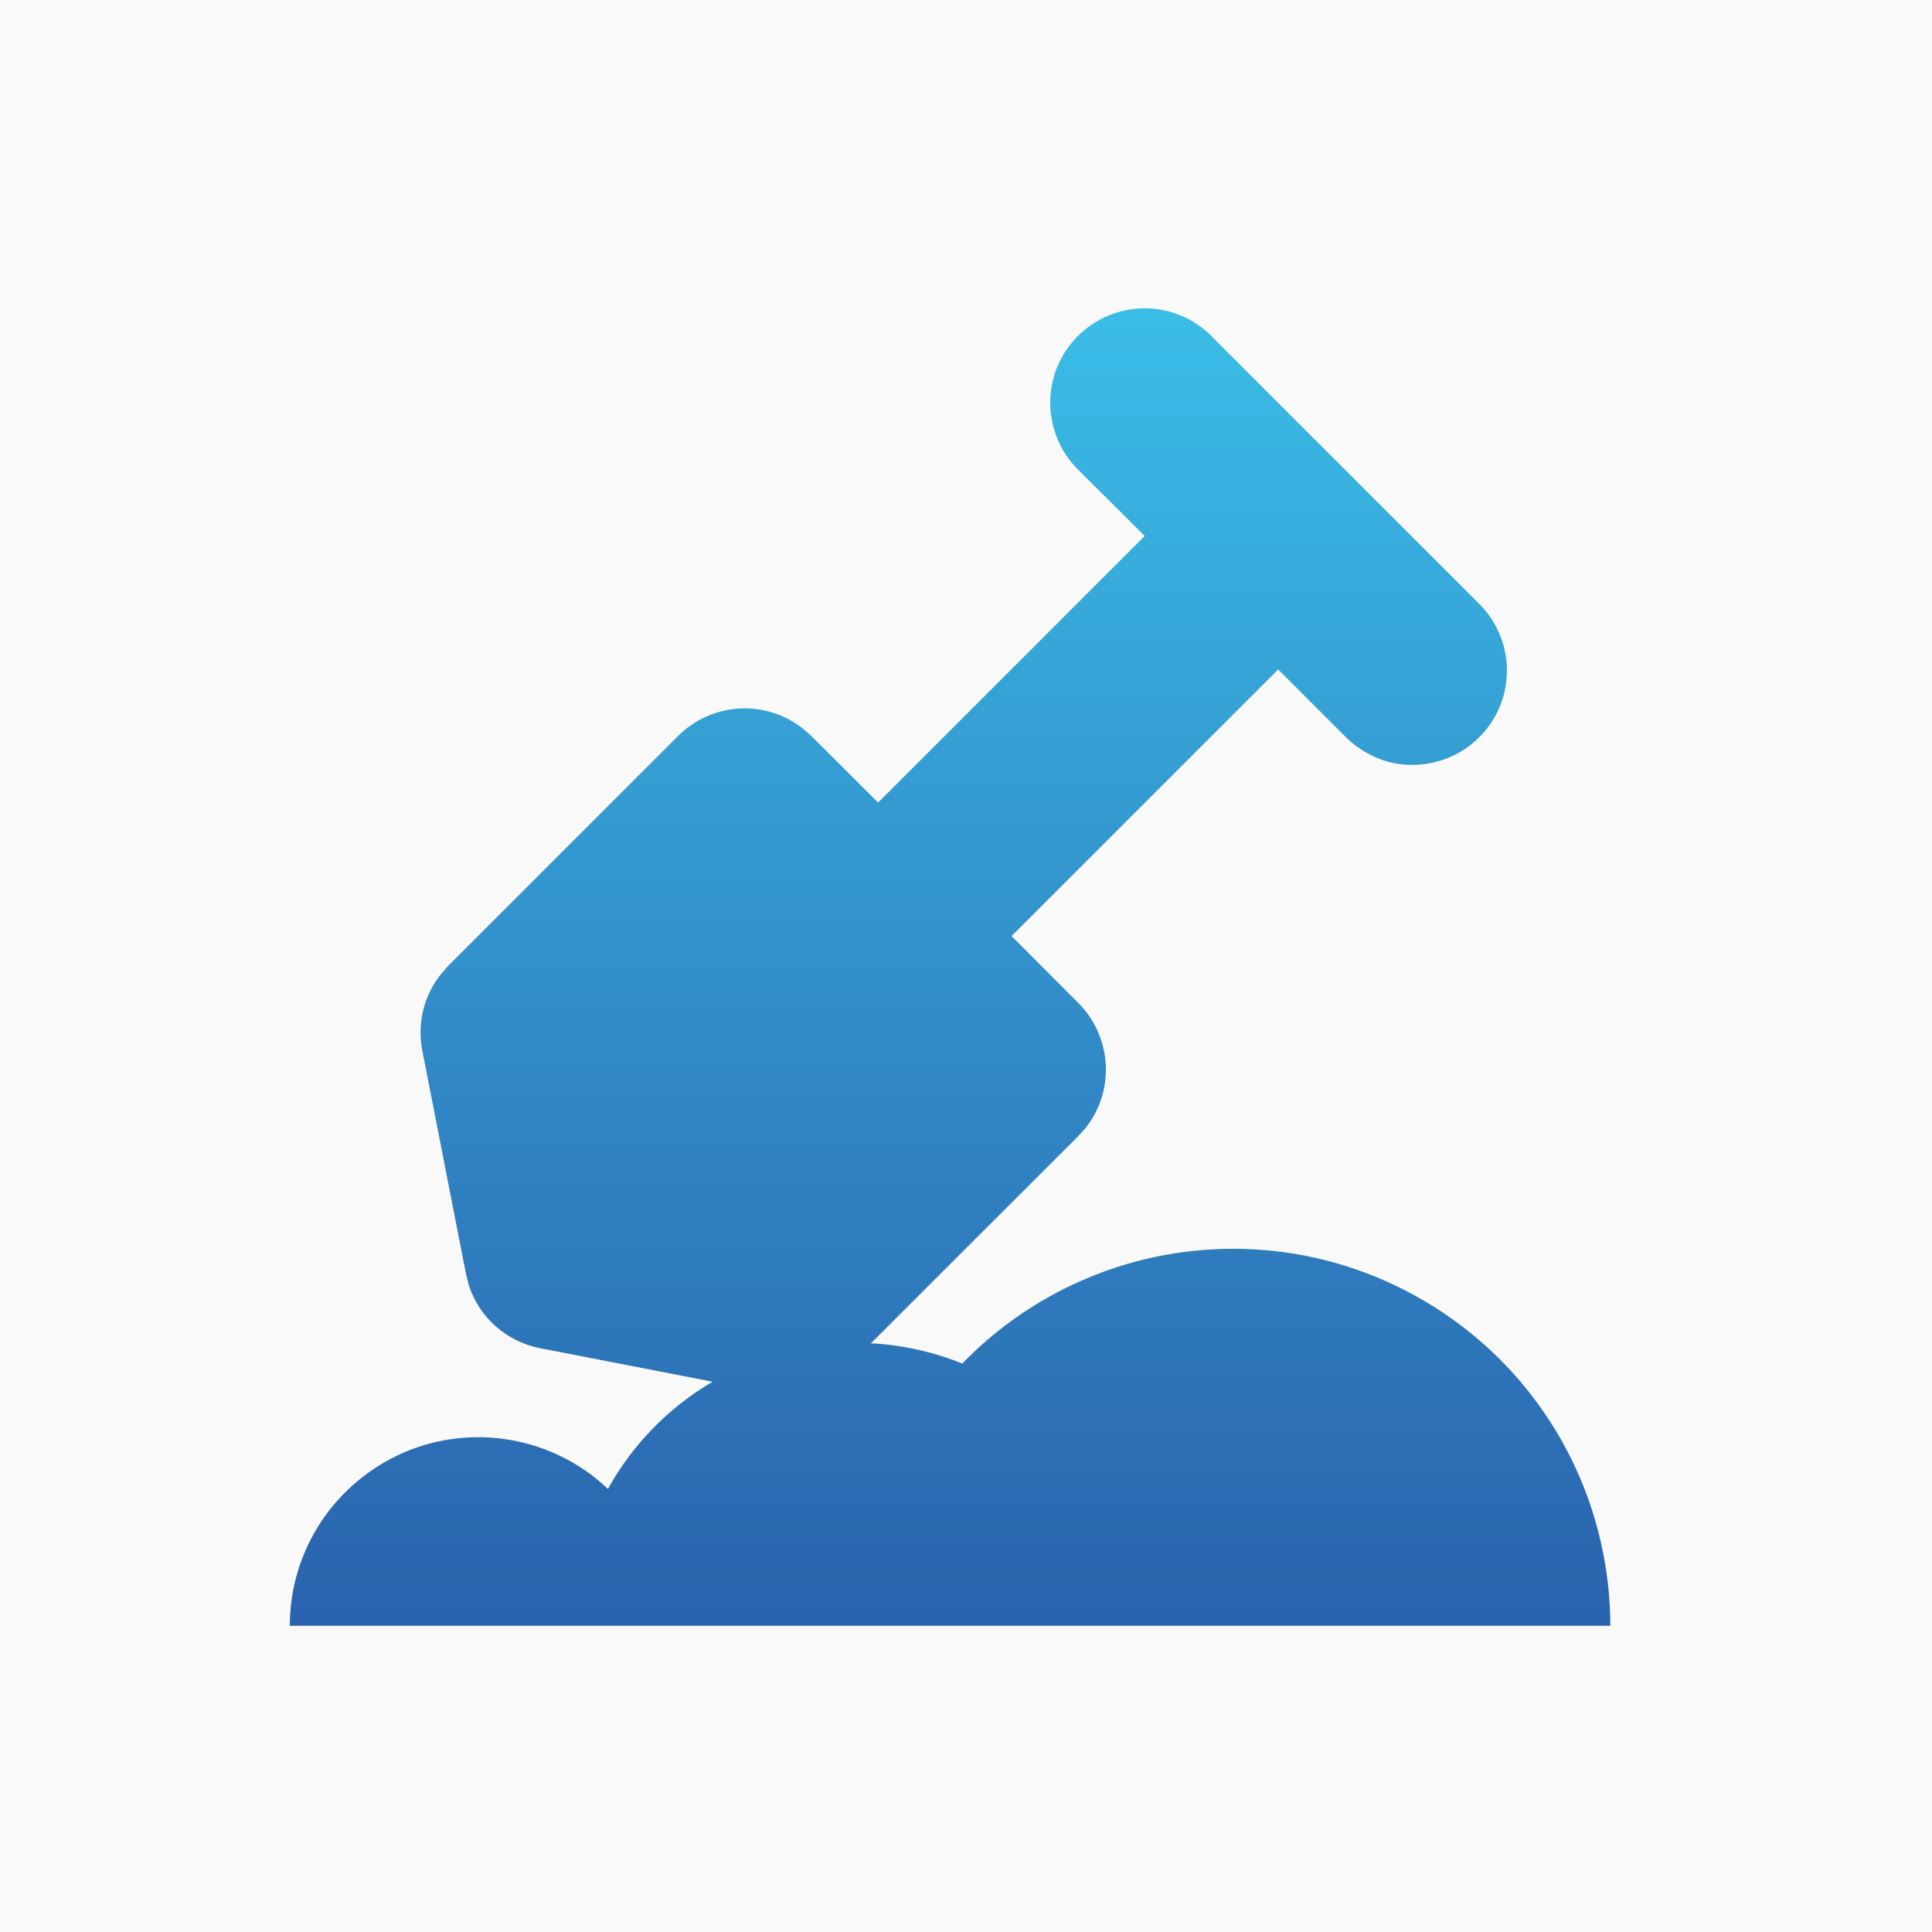 <?xml version="1.0" encoding="UTF-8"?>
<svg id="_图层_1" data-name="图层_1" xmlns="http://www.w3.org/2000/svg" xmlns:xlink="http://www.w3.org/1999/xlink" viewBox="0 0 120 120">
  <defs>
    <style>
      .cls-1 {
        fill: #f9f9f9;
      }

      .cls-2 {
        fill: url(#_未命名的渐变_38);
      }

      .cls-3 {
        fill: #a7a7a7;
        opacity: 0;
      }
    </style>
    <linearGradient id="_未命名的渐变_38" data-name="未命名的渐变 38" x1="59" y1="19.16" x2="59" y2="101" gradientUnits="userSpaceOnUse">
      <stop offset="0" stop-color="#3abde7"/>
      <stop offset="1" stop-color="#2a62ad"/>
    </linearGradient>
  </defs>
  <rect class="cls-1" width="120" height="120"/>
  <rect class="cls-3" x="16" y="18" width="88" height="88"/>
  <path class="cls-2" d="M75.25,20.88l16.56,16.56c.56.54,1.01,1.19,1.31,1.9.31.71.47,1.48.48,2.26,0,.78-.14,1.55-.44,2.27-.29.72-.73,1.37-1.28,1.92-.55.55-1.21.99-1.92,1.28-.72.29-1.49.44-2.27.44-.78,0-1.55-.16-2.26-.48-.71-.31-1.36-.75-1.9-1.31l-4.14-4.14-16.56,16.56,4.14,4.15c1.02,1.02,1.62,2.37,1.71,3.8.08,1.44-.36,2.85-1.25,3.97l-.46.51-12.88,12.87.46.02c1.83.15,3.58.57,5.22,1.23,3.25-3.35,7.41-5.65,11.98-6.62,4.57-.96,9.31-.55,13.63,1.21,4.32,1.75,8.03,4.75,10.63,8.61,2.61,3.86,4,8.42,4.01,13.09H18c0-2.29.67-4.53,1.93-6.44,1.26-1.91,3.05-3.41,5.15-4.32,2.1-.91,4.42-1.17,6.68-.77,2.25.4,4.34,1.45,6,3.03,1.53-2.76,3.77-5.06,6.5-6.66l-10.71-2.08c-1.03-.2-1.98-.67-2.76-1.36-.79-.7-1.36-1.58-1.68-2.58l-.17-.69-2.71-13.86c-.16-.82-.14-1.67.05-2.48.19-.81.56-1.57,1.08-2.23l.48-.55,14.28-14.28c1.01-1.01,2.35-1.61,3.77-1.7,1.43-.09,2.83.35,3.95,1.22l.55.48,4.15,4.14,16.56-16.56-4.15-4.13c-.54-.54-.98-1.19-1.27-1.9-.29-.71-.45-1.47-.45-2.24,0-1.56.61-3.05,1.72-4.15,1.1-1.1,2.59-1.72,4.15-1.72s3.04.62,4.15,1.72h0ZM75.25,20.88"/>
</svg>